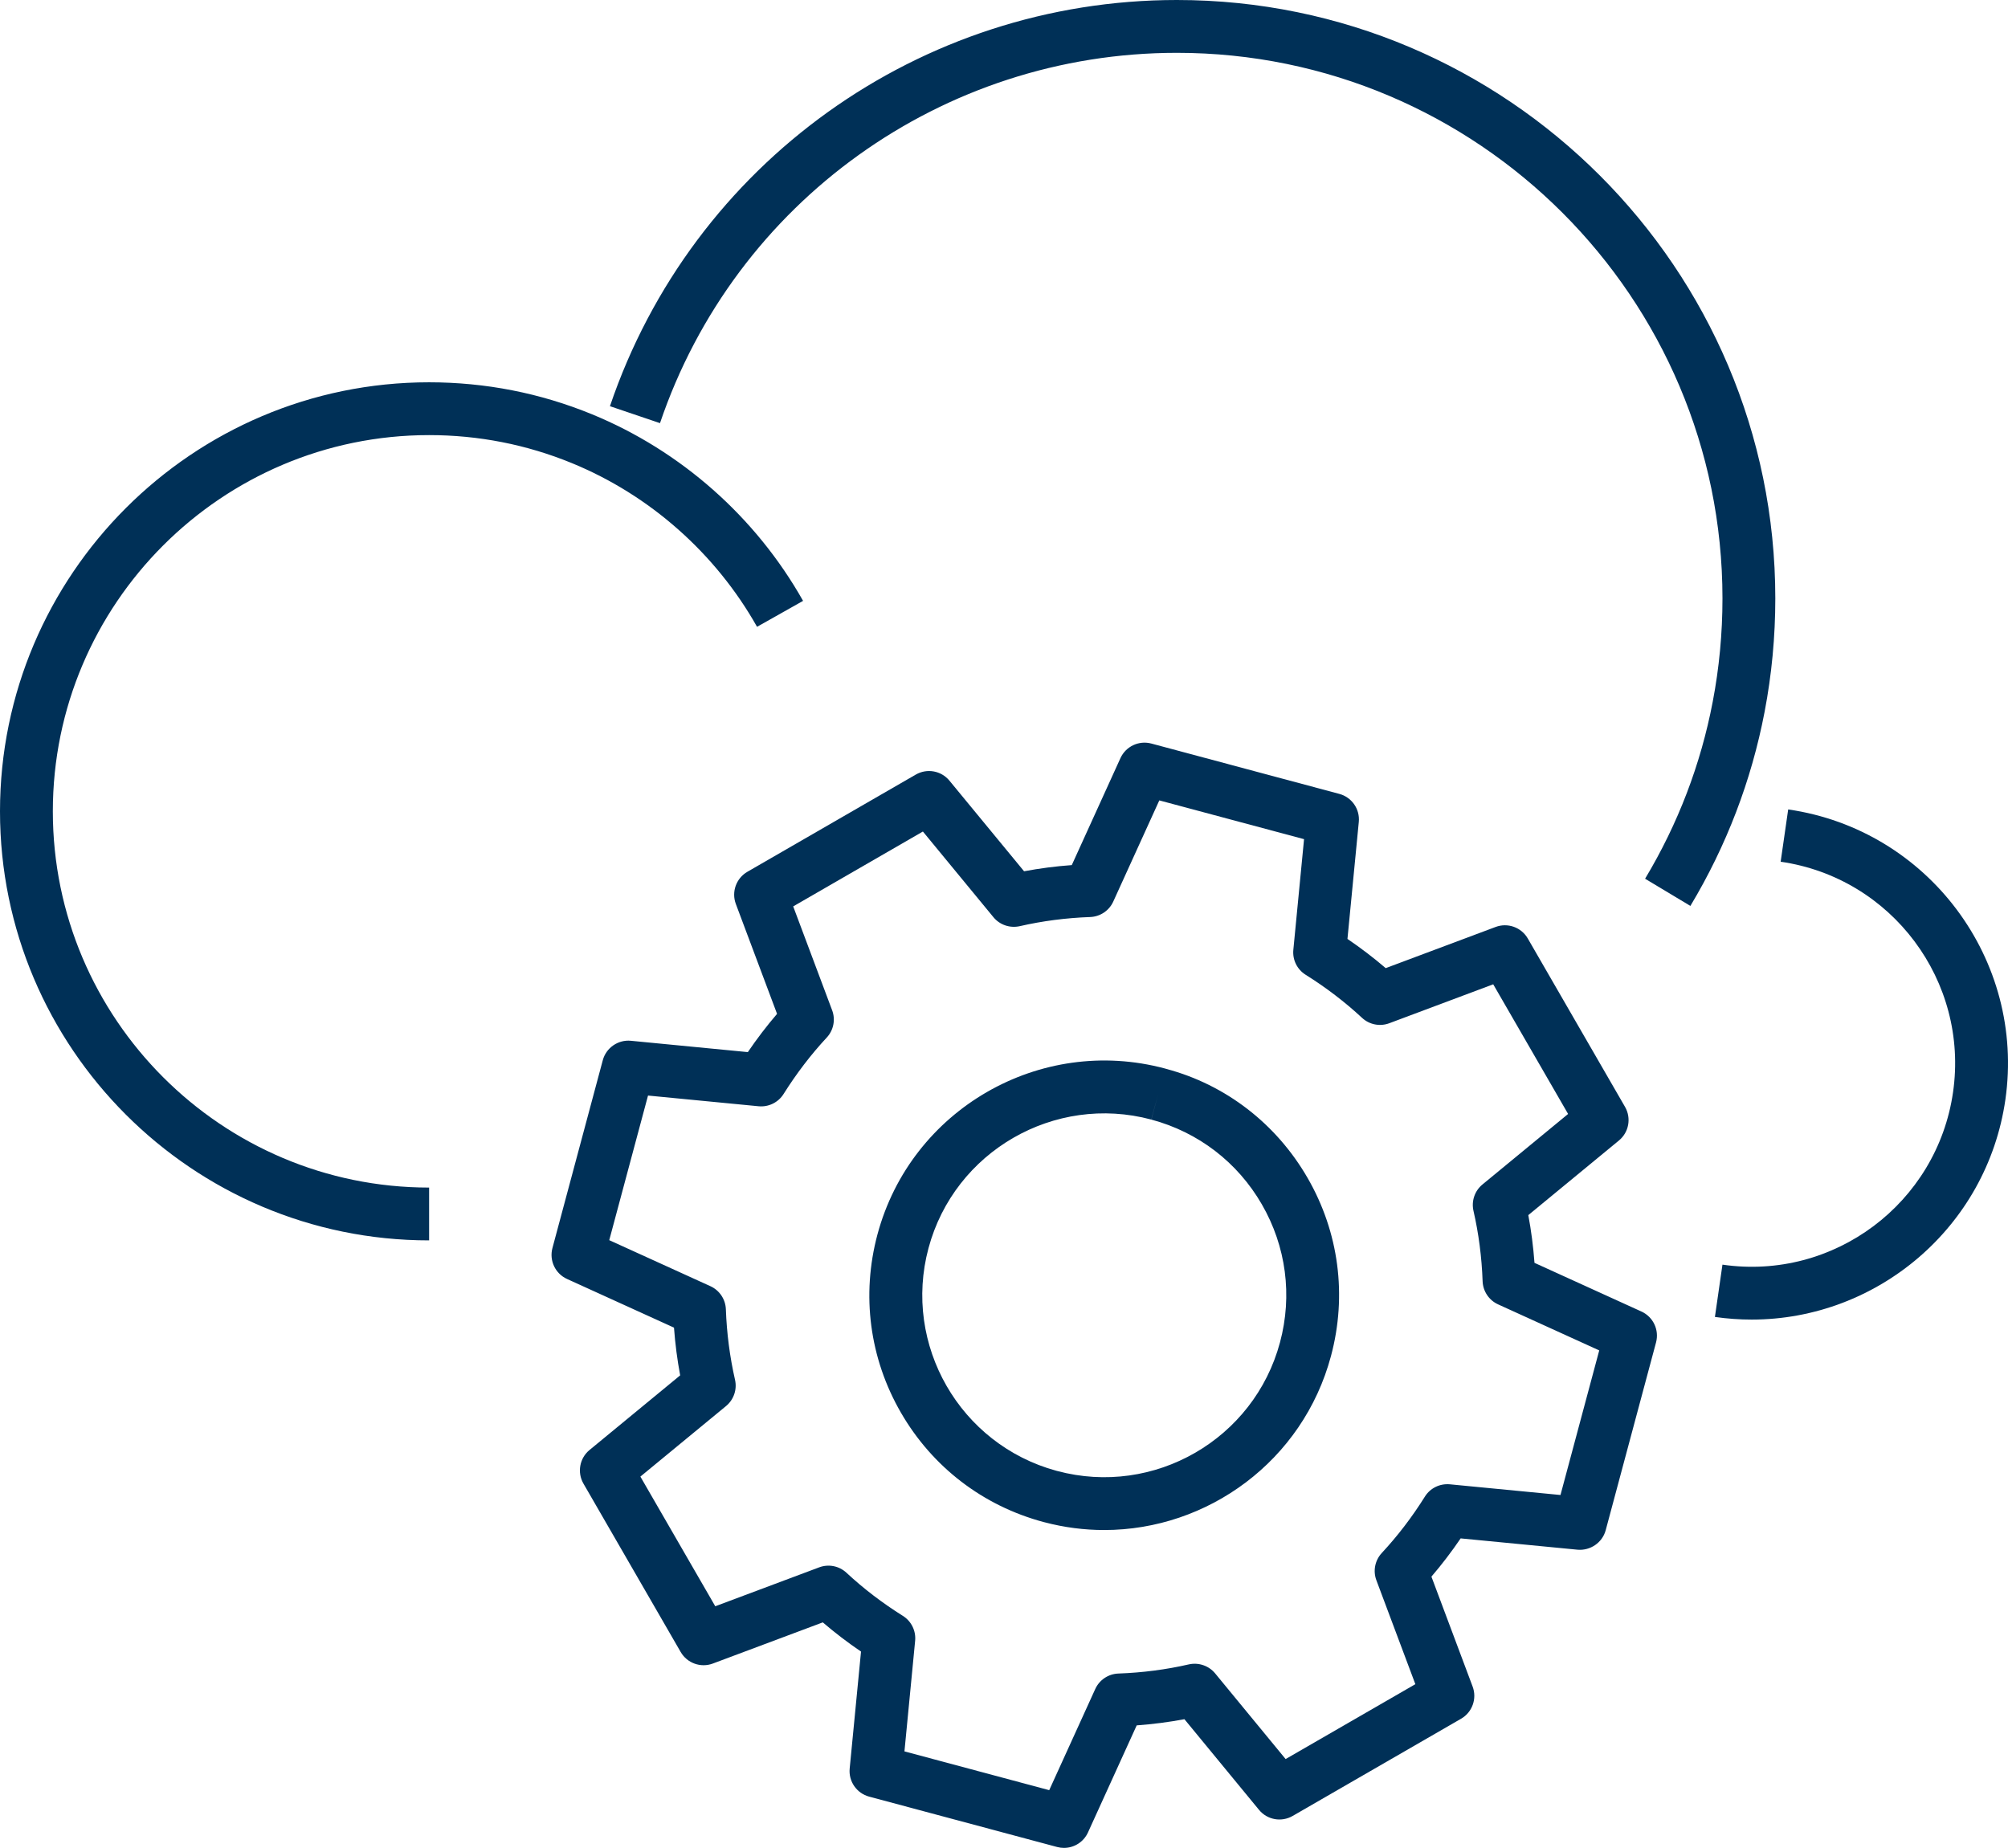 <svg xmlns="http://www.w3.org/2000/svg" xmlns:xlink="http://www.w3.org/1999/xlink" x="0px" y="0px" viewBox="0 0 98.816 90.945" style="enable-background:new 0 0 98.816 90.945;" xml:space="preserve"><g id="_Employ_API_and_Cloud-Based_Solutions">	<g>		<path style="fill:#003057;" d="M86.204,64.944c-0.598,0-1.202-0.043-1.811-0.13l0.371-2.574   c5.477,0.797,10.559-3.018,11.347-8.483c0.79-5.467-3.017-10.558-8.483-11.347l0.371-2.573c6.887,0.994,11.68,7.405,10.687,14.291   C97.779,60.405,92.37,64.944,86.204,64.944z M21.116,61.046C9.473,61.046,0,51.574,0,39.93c0-11.643,9.473-21.115,21.116-21.115   c2.772,0,5.468,0.529,8.012,1.572c4.374,1.795,8.064,5.057,10.392,9.185l-2.265,1.277c-2.042-3.622-5.278-6.483-9.114-8.057   c-2.229-0.914-4.592-1.378-7.025-1.378C10.906,21.415,2.6,29.721,2.6,39.93c0,10.21,8.307,18.517,18.517,18.517V61.046z    M83.186,44.585l-2.229-1.338c1.62-2.7,2.74-5.629,3.328-8.709c0.319-1.661,0.48-3.372,0.48-5.086   C84.766,14.646,72.721,2.6,57.915,2.6c-11.521,0-21.743,7.324-25.436,18.225l-2.463-0.834C34.068,8.033,45.279,0,57.915,0   c16.239,0,29.45,13.212,29.45,29.452c0,1.878-0.177,3.754-0.526,5.575C86.193,38.407,84.964,41.623,83.186,44.585z"></path>		<path style="fill:#003057;" d="M52.36,90.945c-0.112,0-0.225-0.014-0.337-0.044l-9.251-2.479   c-0.614-0.165-1.019-0.749-0.958-1.381l0.558-5.758c-0.659-0.447-1.288-0.928-1.881-1.437l-5.411,2.026   c-0.596,0.223-1.264-0.018-1.582-0.567l-4.786-8.289c-0.317-0.551-0.191-1.25,0.3-1.654l4.46-3.673   c-0.144-0.77-0.246-1.556-0.304-2.349l-5.264-2.395c-0.579-0.264-0.882-0.906-0.718-1.521l2.478-9.245   c0.165-0.613,0.753-1.017,1.381-0.957l5.757,0.558c0.449-0.66,0.93-1.289,1.438-1.882l-2.028-5.409   c-0.223-0.595,0.017-1.265,0.567-1.583l8.291-4.786c0.551-0.317,1.25-0.19,1.653,0.3l3.673,4.46   c0.767-0.144,1.552-0.246,2.348-0.304l2.395-5.265c0.264-0.578,0.908-0.881,1.52-0.717l4.623,1.238   c0.013,0.003,0.025,0.007,0.038,0.011l0.005,0.001l4.585,1.228c0.614,0.165,1.02,0.749,0.958,1.381l-0.558,5.757   c0.658,0.447,1.287,0.927,1.882,1.437l5.41-2.026c0.593-0.223,1.264,0.016,1.582,0.567l4.786,8.288   c0.317,0.551,0.191,1.25-0.3,1.654l-4.46,3.673c0.144,0.768,0.245,1.553,0.304,2.349l5.264,2.396   c0.579,0.264,0.882,0.906,0.718,1.521l-2.478,9.244c-0.165,0.613-0.76,1.011-1.381,0.957l-5.757-0.557   c-0.447,0.658-0.928,1.288-1.438,1.882l2.028,5.411c0.223,0.595-0.018,1.265-0.567,1.582l-8.291,4.786   c-0.552,0.317-1.25,0.192-1.654-0.3l-3.671-4.462c-0.768,0.144-1.553,0.245-2.349,0.304l-2.396,5.266   C53.328,90.656,52.859,90.945,52.36,90.945z M44.509,86.195l7.124,1.909l2.266-4.979c0.204-0.448,0.644-0.743,1.136-0.761   c1.188-0.043,2.354-0.194,3.467-0.45c0.48-0.107,0.981,0.062,1.295,0.441l3.47,4.218l6.384-3.685l-1.918-5.115   c-0.173-0.461-0.069-0.98,0.266-1.342c0.781-0.839,1.495-1.773,2.122-2.776c0.261-0.417,0.732-0.648,1.228-0.604l5.444,0.526   l1.907-7.116l-4.978-2.266c-0.448-0.204-0.743-0.645-0.761-1.137c-0.043-1.188-0.194-2.354-0.45-3.467   c-0.109-0.48,0.061-0.981,0.441-1.295l4.216-3.472l-3.685-6.381l-5.114,1.916c-0.461,0.172-0.98,0.071-1.341-0.265   c-0.84-0.78-1.774-1.494-2.777-2.121c-0.418-0.261-0.652-0.737-0.604-1.228l0.527-5.445l-7.123-1.908l-2.266,4.979   c-0.204,0.448-0.644,0.743-1.136,0.761c-1.188,0.043-2.354,0.195-3.466,0.45c-0.481,0.107-0.982-0.061-1.294-0.441l-3.472-4.217   l-6.383,3.685l1.917,5.113c0.173,0.461,0.07,0.981-0.266,1.342c-0.776,0.834-1.49,1.769-2.124,2.777   c-0.262,0.418-0.739,0.651-1.227,0.604l-5.444-0.527l-1.908,7.117l4.978,2.265c0.448,0.204,0.743,0.644,0.761,1.136   c0.043,1.183,0.195,2.35,0.45,3.47c0.109,0.479-0.062,0.979-0.441,1.293l-4.216,3.472l3.685,6.382l5.115-1.916   c0.461-0.173,0.98-0.07,1.341,0.266c0.837,0.779,1.771,1.493,2.776,2.122c0.417,0.261,0.651,0.736,0.604,1.227L44.509,86.195z    M54.339,75.301c-0.973,0-1.961-0.124-2.945-0.384c-0.015-0.003-0.03-0.007-0.045-0.011c-2.98-0.8-5.472-2.712-7.015-5.384   c-1.543-2.672-1.953-5.786-1.154-8.767c1.649-6.151,7.994-9.815,14.149-8.168c0.024,0.007,0.05,0.015,0.074,0.022l0.003,0.001   c2.906,0.776,5.397,2.688,6.94,5.36s1.952,5.785,1.153,8.767C64.12,71.893,59.44,75.301,54.339,75.301z M51.986,72.385   c0.013,0.003,0.026,0.007,0.04,0.01c4.769,1.279,9.688-1.562,10.964-6.329c0.62-2.311,0.303-4.723-0.894-6.794   c-1.195-2.07-3.126-3.552-5.437-4.171l0.334-1.257L56.656,55.1c-4.761-1.276-9.686,1.562-10.964,6.33   C44.417,66.185,47.239,71.091,51.986,72.385z"></path>	</g></g><g id="Layer_1"></g></svg>